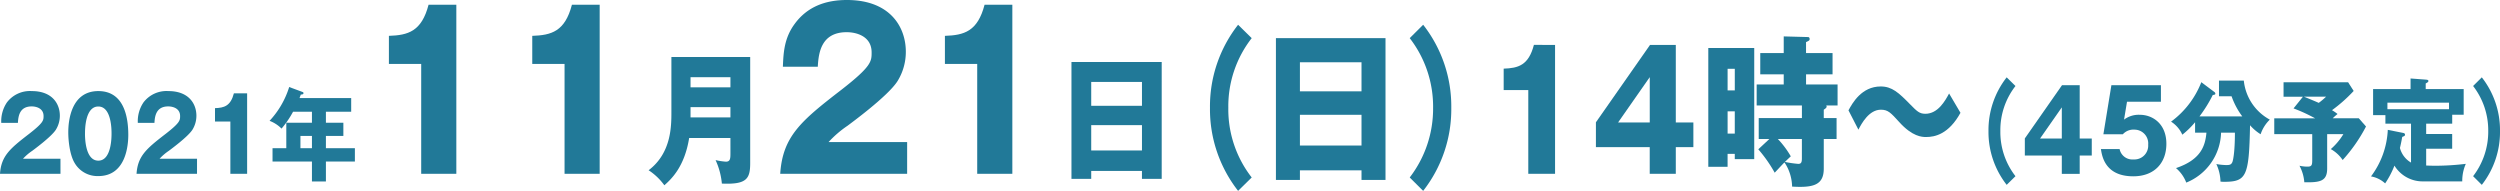 <svg xmlns="http://www.w3.org/2000/svg" width="536.957" height="40.993" viewBox="0 0 536.957 40.993"><defs><style>.a{fill:#217998;}</style></defs><title>online_event_date2</title><path class="a" d="M12.989,37.335H0c.252-3.839,2.146-5.419,6.244-8.578,3.112-2.414,3.112-2.919,3.112-3.84,0-1.645-1.547-2.062-2.553-2.062-2.609,0-2.879,2.106-2.956,3.532H.271a7.236,7.236,0,0,1,1.2-4.366,6.192,6.192,0,0,1,5.353-2.458c4.427,0,6.03,2.764,6.03,5.288A5.67,5.67,0,0,1,12,27.857c-.986,1.558-4.89,4.388-5.083,4.542a10.946,10.946,0,0,0-1.972,1.69h8.041Z"/><path class="a" d="M27.555,28.975c0,2.107-.444,8.843-6.436,8.843a5.68,5.68,0,0,1-5.1-2.83c-1.006-1.668-1.354-4.674-1.354-6.583,0-2.106.445-8.842,6.456-8.842C26.763,19.563,27.555,25.4,27.555,28.975Zm-9.3-.285c0,.725,0,5.815,2.861,5.815,2.841,0,2.841-5.069,2.841-5.815,0-.811,0-5.814-2.841-5.814C18.258,22.876,18.258,27.9,18.258,28.69Z"/><path class="a" d="M42.314,37.335H29.326c.252-3.839,2.146-5.419,6.244-8.578,3.112-2.414,3.112-2.919,3.112-3.84,0-1.645-1.547-2.062-2.553-2.062-2.609,0-2.879,2.106-2.956,3.532H29.6a7.242,7.242,0,0,1,1.2-4.366,6.2,6.2,0,0,1,5.354-2.458c4.427,0,6.03,2.764,6.03,5.288a5.679,5.679,0,0,1-.85,3.006c-.986,1.558-4.89,4.388-5.083,4.542a10.946,10.946,0,0,0-1.972,1.69h8.04Z"/><path class="a" d="M49.478,37.335V26.1h-3.3V23.228c1.952-.067,3.344-.44,4.06-3.182h2.84V37.335Z"/><path class="a" d="M70,26.365h3.749V29.2H70v2.633h6.224V34.7H70v4.278H67V34.7H58.536V31.828h2.957V26.365H67V24H62.943a20.24,20.24,0,0,1-2.475,3.62,7.239,7.239,0,0,0-2.57-1.667,18.785,18.785,0,0,0,4.214-7.262l2.841,1.053c.116.044.232.109.232.241,0,.285-.27.307-.58.329-.1.285-.193.527-.27.746H75.429V24H70ZM67,29.2H64.528v2.633H67Z"/><path class="a" d="M90.466,37.335v-23.6H83.53V7.7c4.1-.139,7.018-.922,8.519-6.684h5.963V37.335Z"/><path class="a" d="M121.257,37.335v-23.6h-6.936V7.7c4.1-.139,7.018-.922,8.519-6.684H128.8V37.335Z"/><path class="a" d="M148.017,29.647c-1,6.212-3.839,8.826-5.325,10.148a12.8,12.8,0,0,0-3.38-3.228c4.947-3.752,4.893-9.595,4.893-12.669V12.243h16.923V35.029c0,3.321-.7,4.643-6.082,4.4a15.5,15.5,0,0,0-1.352-5.044,13.5,13.5,0,0,0,2.217.339c.918,0,.972-.646.972-1.754V29.647Zm8.866-10.885V16.579h-8.569v2.183Zm0,6.457V23.006h-8.569v2.213Z"/><path class="a" d="M194.837,37.335h-27.26c.527-8.066,4.5-11.385,13.1-18.022,6.531-5.07,6.531-6.13,6.531-8.066,0-3.457-3.245-4.333-5.354-4.333-5.477,0-6.045,4.425-6.207,7.421h-7.5c.121-2.9.243-6.084,2.514-9.173C173.377,1.429,177.312,0,181.9,0c9.289,0,12.656,5.808,12.656,11.108a11.916,11.916,0,0,1-1.785,6.315C190.7,20.7,182.5,26.642,182.1,26.965a22.978,22.978,0,0,0-4.138,3.549h16.876Z"/><path class="a" d="M209.888,37.335v-23.6h-6.937V7.7c4.1-.139,7.018-.922,8.519-6.684h5.963V37.335Z"/><path class="a" d="M234.375,36.72v1.692h-4.244V13.319h19.383V38.412H245.27V36.72Zm10.9-13.992V17.594h-10.9v5.134Zm0,9.595V26.88h-10.9v5.443Z"/><path class="a" d="M268.845,8.191a23.8,23.8,0,0,0-5.023,14.964,23.8,23.8,0,0,0,5.023,14.964l-2.922,2.874a28.426,28.426,0,0,1-6.041-17.838,28.417,28.417,0,0,1,6.041-17.837Z"/><path class="a" d="M279.2,36.589v2.052h-5.154V8.191h23.537v30.45h-5.154V36.589ZM292.429,19.61V13.378H279.2V19.61Zm0,11.643v-6.6H279.2v6.605Z"/><path class="a" d="M305.672,5.318a28.418,28.418,0,0,1,6.04,17.837,28.426,28.426,0,0,1-6.04,17.838l-2.889-2.874a24.208,24.208,0,0,0,5.022-14.964,24.008,24.008,0,0,0-5.022-14.964Z"/><path class="a" d="M328.25,37.335V19.344h-5.287v-4.6c3.124-.106,5.349-.7,6.494-5.1H334v27.69Z"/><path class="a" d="M354.4,9.645h5.533V26.3h3.774v5.306h-3.774v5.727h-5.6V31.608H342.775V26.267ZM354.339,26.3V16.568l-6.8,9.734Z"/><path class="a" d="M376.779,10.313v23.86H372.6V33.049h-1.545v2.775h-4.142V10.313Zm-4.175,9.1V14.776h-1.545v4.639Zm-1.545,4.5v4.778H372.6V23.913Zm20.654,1.44h2.75v4.5h-2.75v6.36c0,3.514-2.2,4.146-6.8,3.865a9.715,9.715,0,0,0-1.638-5.2c-.371.352-1.794,1.9-2.1,2.215a29.533,29.533,0,0,0-3.524-5.025l2.379-2.214h-2.287v-4.5h9.276V22.647H377.3v-4.5h5.814V15.971h-5.04V11.4h5.04V7.819l5.224.14c.185,0,.341.141.341.421s-.094.352-.773.668V11.4H393.6v4.569H387.91v2.178h6.77v4.5h-2.442a.408.408,0,0,1,.092.246c0,.141-.06.316-.617.668Zm-4.7,4.5h-5.164a19.58,19.58,0,0,1,2.782,3.724c-.37.352-.493.458-1.266,1.2a23.355,23.355,0,0,0,2.874.421c.65,0,.774-.385.774-1.194Z"/><path class="a" d="M421.077,24.229c-2.536,4.6-5.5,5.2-7.39,5.2-.866,0-2.937-.07-5.782-3.233-1.792-1.967-2.379-2.635-3.925-2.635-2.536,0-4.144,2.951-4.824,4.287L397.023,23.7c.834-1.546,2.813-5.13,6.925-5.13,2.412,0,3.865,1.335,6.307,3.83,1.485,1.512,2.011,2.038,3.278,2.038,2.72,0,4.266-2.811,5.1-4.357Z"/><path class="a" d="M432.89,18.473a15.407,15.407,0,0,0-3.248,9.684,15.408,15.408,0,0,0,3.248,9.685L431,39.7a18.384,18.384,0,0,1-3.908-11.545A18.383,18.383,0,0,1,431,16.613Z"/><path class="a" d="M442.884,18.3h3.8V29.751h2.592V33.4h-2.592v3.937h-3.844V33.4H434.9v-3.67Zm-.043,11.448V23.062l-4.671,6.689Z"/><path class="a" d="M464.13,21.853h-7.285l-.637,3.841a5.235,5.235,0,0,1,3.4-1.038c2.719,0,5.692,1.907,5.692,6.231,0,4.082-2.549,6.98-7.113,6.98-6.054,0-6.712-4.323-6.946-5.845h4.015a2.791,2.791,0,0,0,2.993,2.222,2.962,2.962,0,0,0,3.143-3.164,2.964,2.964,0,0,0-2.952-3.237,3.061,3.061,0,0,0-2.485.991h-4.182L453.49,18.3h10.64Z"/><path class="a" d="M471.466,28.5V26.25a18.339,18.339,0,0,1-2.74,2.68,6.406,6.406,0,0,0-2.42-2.8,19.141,19.141,0,0,0,6.5-8.477l2.8,2.1a.457.457,0,0,1,.212.387c0,.193-.3.241-.553.265a29.438,29.438,0,0,1-2.845,4.589H481.6A16.011,16.011,0,0,1,479.3,20.67h-2.7V17.314h5.332a10.75,10.75,0,0,0,5.585,8.38,7.8,7.8,0,0,0-1.975,3.14,9.988,9.988,0,0,1-2.272-1.933c-.213,11.062-.766,12.149-5.649,12.149a6.134,6.134,0,0,1-.7-.048,9.4,9.4,0,0,0-.891-3.768,13.865,13.865,0,0,0,2.017.218c.744,0,1.211,0,1.466-.749.084-.241.508-1.835.508-6.207h-2.973a11.936,11.936,0,0,1-7.476,10.723,7.648,7.648,0,0,0-2.208-3.115c5.458-1.835,6.286-4.879,6.541-7.608Z"/><path class="a" d="M506.628,25.405l1.55,1.762a33.756,33.756,0,0,1-5.013,7.2,7.483,7.483,0,0,0-2.549-2.343,13.465,13.465,0,0,0,2.7-3.213h-3.481V36.2c0,2.706-1.488,3.019-4.908,2.947a8.94,8.94,0,0,0-1.039-3.55,8.013,8.013,0,0,0,1.719.193c.913,0,1.021-.338,1.021-1.425V28.809h-8.156v-3.4h8.771a35.575,35.575,0,0,0-4.629-2.126l2.018-2.511h-4.164V17.676h13.869l1.19,1.859a32.051,32.051,0,0,1-4.653,4.13,9.19,9.19,0,0,1,1.19.821,13.487,13.487,0,0,0-1.042.919Zm-11.766-4.637c.382.168,2.039.821,3.164,1.328a14.053,14.053,0,0,0,1.572-1.328Z"/><path class="a" d="M521.1,28.786h5.585V31.95H521.1v3.6c.53.024,1.147.049,1.975.049a54.3,54.3,0,0,0,6.54-.411,9.021,9.021,0,0,0-.765,3.768h-8.3a7.078,7.078,0,0,1-6.264-3.382,18.955,18.955,0,0,1-2,3.816,5.968,5.968,0,0,0-3.038-1.5,17.972,17.972,0,0,0,3.61-10l3.272.653c.19.048.424.1.424.385,0,.241-.129.291-.6.484-.105.6-.212,1.207-.489,2.367a5.127,5.127,0,0,0,2.38,3.139V26.563h-5.5V24.728H509.7v-5.6h8.048V16.855L521,17.1c.3.024.574.048.574.29,0,.193-.107.29-.574.531v1.207h8.155v5.508h-2.463v1.931H521.1Zm4.905-5.337v-1.4H512.776v1.4Z"/><path class="a" d="M533.051,16.613a18.4,18.4,0,0,1,3.906,11.544A18.4,18.4,0,0,1,533.051,39.7l-1.87-1.86a15.673,15.673,0,0,0,3.25-9.685,15.541,15.541,0,0,0-3.25-9.684Z"/></svg>